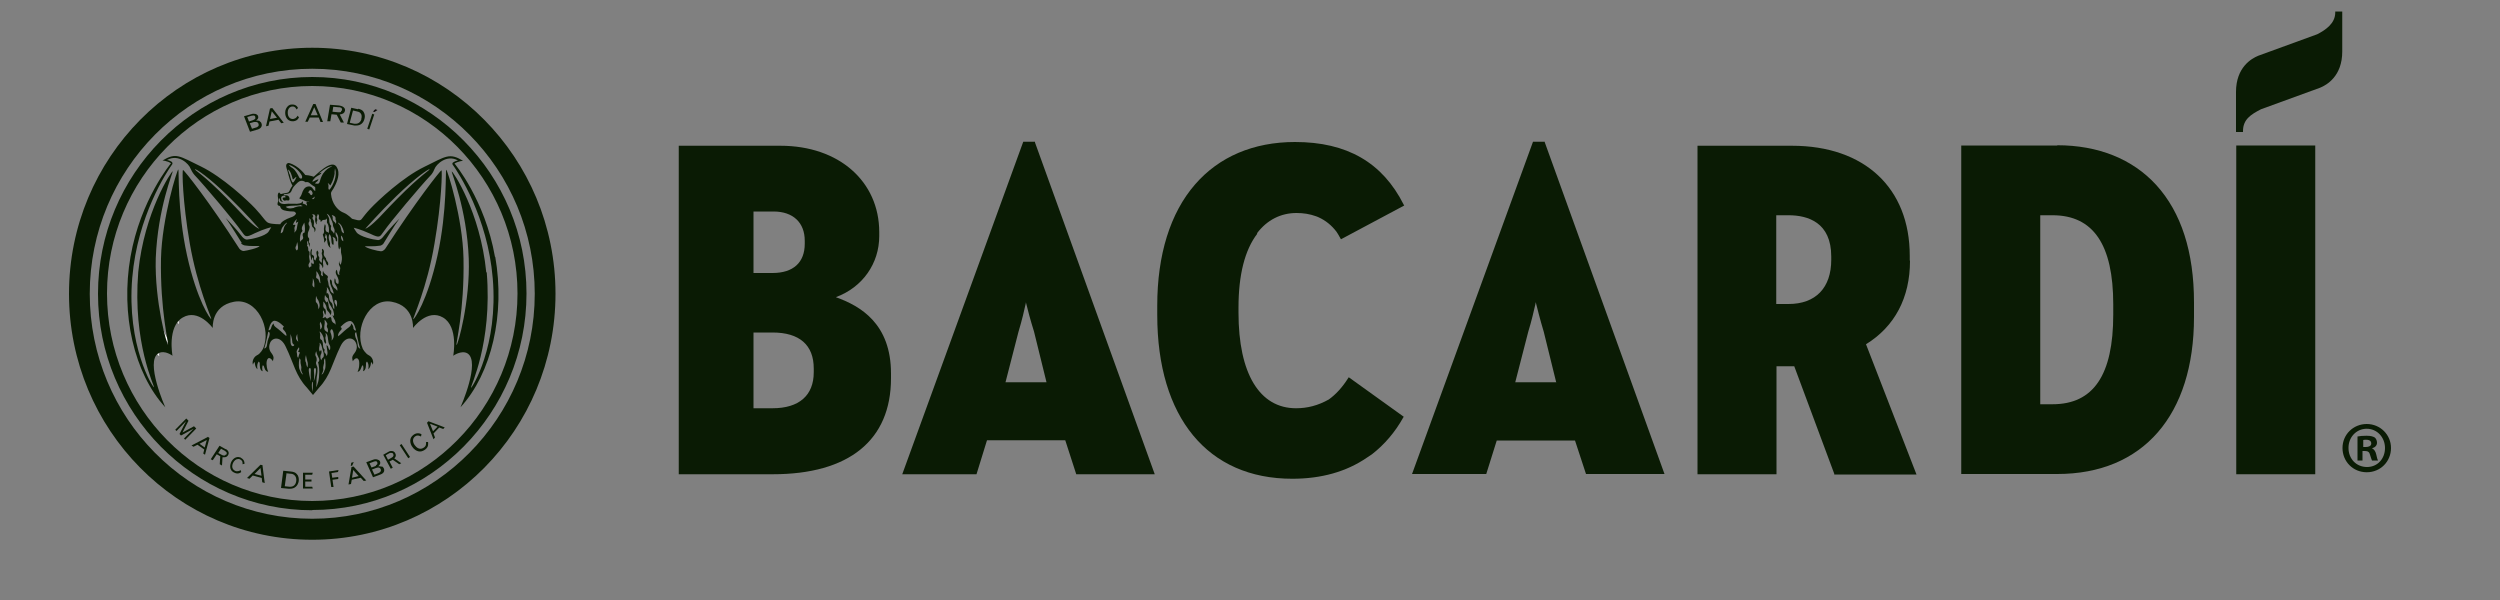 <?xml version="1.0" encoding="UTF-8"?><svg id="svg2" xmlns="http://www.w3.org/2000/svg" viewBox="0 0 100 24"><rect x="0" y="0" width="100" height="24" fill="#808080" stroke="none"/><defs><style>.cls-1{fill:#fffffe;}.cls-1,.cls-2,.cls-3{fill-rule:evenodd;}.cls-2{fill:#0a1b04;}.cls-3{fill:#0c0a09;}</style></defs><g id="Bacardi-Logo-Black"><g id="Logo_Wordmark"><path id="Fill-6672" class="cls-2" d="M30.14,13.3h.76c1.08,0,1.65.5,1.65,1.44v.15c0,.93-.59,1.44-1.65,1.44h-.76v-3.03ZM32.19,9.75c0,.75-.46,1.17-1.29,1.17h-.76v-2.46h.8c.78,0,1.25.44,1.25,1.17v.12ZM33.45,11.88c1.05-.39,1.72-1.34,1.72-2.44v-.15c0-2.04-1.62-3.46-3.95-3.46h-4.07v13.14h3.76c3.05,0,4.73-1.36,4.73-3.84v-.19c0-1.99-1.22-2.7-2.2-3.05h0Z"/><path id="Fill-6674" class="cls-2" d="M71.05,8.61h.49c.78,0,1.71.29,1.71,1.65v.13c0,1.12-.62,1.77-1.71,1.77h-.49v-3.55ZM76.39,10.42v-.19c0-2.71-1.81-4.4-4.71-4.4h-3.78v13.14h3.16v-4.32h.71l1.6,4.3v.03h3.29l-2.02-5.21c1.15-.71,1.76-1.86,1.76-3.34h0Z"/><path id="Fill-6676" class="cls-2" d="M93.41.46v.04c0,.44-.39.7-.72.87l-2.36.86c-.27.11-.89.46-.89,1.45v1.6h.28v-.04c0-.46.31-.66.72-.87l2.36-.86c.27-.11.89-.46.89-1.45V.46h-.28Z"/><polygon id="Fill-6678" class="cls-2" points="89.45 18.97 92.61 18.97 92.61 5.82 89.45 5.82 89.45 18.97"/><path id="Fill-6680" class="cls-2" d="M81.61,8.61h.49c1.63,0,2.43,1.17,2.43,3.57v.4c0,2.42-.79,3.59-2.43,3.59h-.49v-7.57ZM82.29,5.82h-3.84v13.14h3.84c3.43,0,5.47-2.35,5.47-6.28v-.58c0-2.02-.51-3.6-1.51-4.7-.95-1.04-2.32-1.59-3.96-1.59h0Z"/><path id="Fill-6681" class="cls-2" d="M62.26,15.29h-1.65l.52-2.02c.13-.42.23-.86.29-1.12,0-.02,0-.04.01-.06.06.24.18.72.32,1.18l.5,2.03ZM61.79,5.67h-.47l-4.82,13.24-.02.05h2.97l.42-1.34h3.13l.44,1.34h3.14l-4.79-13.27v-.03Z"/><path id="Fill-6682" class="cls-2" d="M41.87,15.29h-1.65l.52-2.02c.13-.43.24-.89.29-1.13,0-.02,0-.03.01-.05,0,0,0,.01,0,.02.06.25.18.71.32,1.15l.5,2.03ZM41.4,5.67h-.47l-4.84,13.3h2.97l.42-1.36h3.13l.44,1.36h3.14l-4.79-13.27v-.03Z"/><path id="Fill-6683" class="cls-2" d="M50.28,9.33c.4-.53.95-.81,1.58-.81.28,0,.53.04.78.13.04.01.07.03.1.04.29.13.53.33.72.58.02.04.05.07.07.11.03.05.06.1.09.16l.02.03,2.53-1.35-.02-.03c-.85-1.69-2.27-2.51-4.35-2.51-1.66,0-3.04.59-4,1.7-.99,1.14-1.51,2.81-1.51,4.84v.38c0,4.1,2.02,6.55,5.4,6.55,1.16,0,2.16-.28,2.98-.84.06-.04.12-.08.18-.12l.03-.02h0c.5-.39.92-.88,1.25-1.47l.02-.03-2.2-1.58-.02.03c-.24.38-.5.66-.78.86-.43.24-.85.35-1.31.35-1.46,0-2.3-1.39-2.3-3.82v-.21c0-1.3.25-2.3.75-2.95"/><path id="Fill-6684" class="cls-2" d="M94.53,17.88h.1c.12,0,.22-.04.22-.14,0-.09-.06-.15-.2-.15-.06,0-.1,0-.12.01v.27ZM94.52,18.42h-.22v-.96c.09-.02.21-.03.36-.03.18,0,.26.03.33.07.05.04.09.12.09.21,0,.11-.08.19-.2.22h0c.09.05.14.12.17.25.03.15.05.2.07.24h-.24s-.05-.12-.08-.23c-.02-.1-.08-.15-.2-.15h-.1v.38ZM93.94,17.92c0,.43.31.76.74.76s.72-.34.72-.76-.31-.77-.73-.77-.73.34-.73.76h0ZM95.64,17.92c0,.54-.42.97-.97.97s-.97-.43-.97-.97.43-.96.97-.96.97.43.97.96h0Z"/><g id="Logo_Badge"><path id="Fill-6687" class="cls-2" d="M12.49,3.44c-4.53,0-8.21,3.73-8.21,8.3s3.68,8.3,8.21,8.3,8.21-3.72,8.21-8.3S17.02,3.44,12.49,3.44M12.49,20.41c-4.72,0-8.57-3.89-8.57-8.66S7.77,3.08,12.49,3.08s8.57,3.89,8.57,8.66-3.84,8.66-8.57,8.66"/><path id="Fill-6688" class="cls-2" d="M12.49,20.97c-5.04,0-9.12-4.13-9.12-9.22S7.45,2.52,12.49,2.52s9.12,4.13,9.12,9.22-4.08,9.22-9.12,9.22M12.49,1.91C7.12,1.91,2.76,6.31,2.76,11.75s4.35,9.84,9.73,9.84,9.73-4.4,9.73-9.84S17.86,1.91,12.49,1.91"/><path id="Fill-6689" class="cls-2" d="M12.49,2.75C7.58,2.75,3.59,6.78,3.59,11.75s3.99,9,8.9,9,8.9-4.04,8.9-9S17.4,2.75,12.49,2.75M12.49,21.19c-5.15,0-9.34-4.24-9.34-9.45S7.34,2.3,12.49,2.3s9.34,4.24,9.34,9.45-4.19,9.45-9.34,9.45"/><path id="Fill-6690" class="cls-2" d="M10.24,5.1l-.16.05-.09-.22.17-.05s.02,0,.03,0c0,0,0,0,.01,0,.01,0,.02,0,.03,0,.03,0,.05,0,.07.02,0,0,0,0,.01,0,0,0,.01.01.02.02,0,0,0,0,0,.01,0,0,.01.02.01.03.03.07-.02.12-.12.15h0ZM9.89,4.68l.17-.05s.05-.01.07-.01.04,0,.05.01c0,0,0,0,0,0,0,0,.01,0,.02.02,0,0,0,0,0,0,0,0,0,.01.01.02.01.03,0,.06,0,.08-.02.02-.05.04-.1.06l-.15.05-.07-.18ZM10.39,4.84s-.02,0-.03-.01c0,0,0,0,0,0-.02,0-.05-.01-.08-.01-.01,0-.02,0-.04,0,.04-.02.12-.09.08-.18,0-.02-.02-.04-.04-.05,0,0,0,0,0,0-.03-.03-.08-.04-.13-.04-.03,0-.07,0-.11.02l-.28.08s0,0,0,0c0,0,0,0,0,0l.24.62s0,0,0,0h0l.31-.09c.13-.04.19-.14.15-.24-.01-.04-.04-.07-.07-.08h0Z"/><path id="Fill-6691" class="cls-2" d="M10.8,4.77l.07-.32.21.26-.28.05ZM10.89,4.32s0,0,0,0h0l-.09.02s0,0,0,0l-.16.71s0,0,0,0c0,0,0,0,0,0h0l.1-.02s0,0,0,0l.04-.17.36-.07.11.14s0,0,0,0h0l.1-.02s0,0,0,0c0,0,0,0,0,0l-.46-.59Z"/><path id="Fill-6692" class="cls-2" d="M11.9,4.62s0,0,0,0c0,0,0,0,0,0-.01.04-.02.05-.04.07-.03.04-.08.06-.13.07,0,0-.01,0-.02,0-.16,0-.2-.16-.2-.23-.01-.15.06-.26.18-.27,0,0,.01,0,.02,0,.1,0,.13.08.15.12h0s0,0,0,0c0,0,0,0,0,0l.06-.06s0,0,0,0c0,0-.05-.14-.22-.14-.01,0-.02,0-.03,0-.09,0-.15.05-.2.12-.05.07-.07.16-.06.26,0,.03.04.29.29.29.01,0,.03,0,.04,0,.16-.02.2-.12.22-.16,0,0,0,0,0,0l-.06-.06Z"/><path id="Fill-6693" class="cls-2" d="M12.43,4.61l.14-.32.14.32h-.28ZM12.62,4.16h-.09s0,0,0,0l-.32.71s0,0,0,0c0,0,0,0,0,0h.1s0,0,0,0l.08-.17h.36s.07.18.07.18c0,0,0,0,0,0h.1s0,0,0,0c0,0,0,0,0,0l-.3-.72s0,0,0,0h0Z"/><path id="Fill-6694" class="cls-2" d="M13.64,4.48s0,0,0,0c-.01,0-.02.01-.04.01,0,0,0,0,0,0-.02,0-.03,0-.05,0h0s-.02,0-.03,0l-.22-.02.03-.2.21.02s.03,0,.04,0c0,0,0,0,0,0,.02,0,.04.01.06.02,0,0,0,0,0,0,0,0,.01,0,.02.01,0,0,0,0,0,0,.02.02.02.04.02.07,0,.03-.02.05-.04.06M13.57,4.22l-.37-.03h0s0,0,0,0l-.11.66s0,0,0,0h.12s0,.01,0,.01c0,0,0,0,0,0l.05-.29.21.02.16.31s0,0,0,0h.13s0,.01,0,.01c0,0,0,0,0,0l-.17-.33c.13-.02.19-.06.21-.15.02-.11-.08-.19-.24-.21"/><path id="Fill-6695" class="cls-2" d="M14.46,4.75c-.03.13-.12.2-.23.2-.02,0-.04,0-.06,0l-.18-.04.13-.49.17.04c.07.01.11.04.14.08.04.05.05.13.02.22M14.32,4.37l-.27-.06h0s0,0,0,0l-.17.65s0,0,0,0c0,0,0,0,0,0l.29.06s.06,0,.09,0c.16,0,.28-.1.32-.27.03-.1.01-.2-.04-.28-.04-.06-.11-.1-.21-.12"/><path id="Fill-6696" class="cls-3" d="M15.1,4.4l-.09-.03s0,0,0,0l-.09.09s0,0,0,0c0,0,0,0,0,0l.06.02h0s0,0,0,0l.12-.08s0,0,0,0,0,0,0,0"/><path id="Fill-6697" class="cls-2" d="M14.97,4.58l-.08-.03s0,0,0,0l-.2.6s0,0,0,0c0,0,0,0,0,0l.08.03h0s0,0,0,0l.2-.6s0,0,0,0c0,0,0,0,0,0"/><path id="Fill-6698" class="cls-2" d="M7.85,17.14s0,0,0,0l-.09-.09s0,0,0,0l-.46.25.24-.47s0,0,0,0l-.09-.09s0,0,0,0,0,0,0,0l-.44.45s0,0,0,0l.05.05s0,0,0,0,0,0,0,0l.38-.39-.26.51s0,0,0,0l.06.06s0,0,0,0l.5-.27-.38.39s0,0,0,0l.05.05s0,0,0,0c0,0,0,0,0,0l.44-.45s0,0,0,0"/><path id="Fill-6699" class="cls-2" d="M7.98,17.75l.29-.15-.08.3-.21-.15ZM8.31,17.48s0,0,0,0l-.65.34s0,0,0,0c0,0,0,0,0,0l.08.05h0l.16-.08.27.19-.04.16s0,0,0,0l.07.05s0,0,0,0h0s0,0,0,0l.18-.67s0,0,0,0l-.07-.05Z"/><path id="Fill-6700" class="cls-2" d="M9.03,18.18s0,.01-.01.02c0,0,0,0,0,0,0,0-.02.01-.03.02,0,0,0,0-.01,0,0,0-.01,0-.02,0,0,0,0,0,0,0-.02,0-.05,0-.08-.02l-.15-.08.11-.17.15.08s.07.05.08.08c0,.02,0,.04-.01.07M9.03,17.97l-.25-.14s0,0,0,0l-.35.54h0s0,0,0,0l.08.04s0,0,0,0l.16-.24.14.08-.02.32s0,0,0,0l.09.05s0,0,0,0h0s0,0,0,0l.02-.33s.02,0,.03,0c0,0,.01,0,.02,0,0,0,.02,0,.03,0,.06,0,.11-.03.14-.08.06-.09.02-.19-.09-.25"/><path id="Fill-6701" class="cls-2" d="M9.65,18.31s-.08-.03-.12-.03c-.12,0-.23.08-.29.22-.01.03-.12.3.14.41.04.02.08.03.12.03.07,0,.13-.04.15-.06,0,0,0,0,0,0l-.03-.08s0,0,0,0c0,0,0,0,0,0-.03.03-.04.03-.07.04-.02,0-.04.01-.07.01-.03,0-.05,0-.08-.02-.04-.02-.17-.1-.08-.31.05-.1.12-.16.21-.16.03,0,.05,0,.08.02.1.05.1.14.09.19,0,0,0,0,0,0s0,0,0,0l.08-.02s0,0,0,0c0,0,.02-.16-.15-.24"/><path id="Fill-6702" class="cls-2" d="M10.46,19.03l-.28-.07.24-.24.04.31ZM10.51,18.61l-.09-.02s0,0,0,0l-.54.53s0,0,0,0c0,0,0,0,0,0l.1.03s0,0,0,0l.13-.13.36.1.02.17s0,0,0,0l.1.03h0s0,0,0,0c0,0,0,0,0,0l-.09-.7s0,0,0,0h0Z"/><path id="Fill-6703" class="cls-2" d="M11.44,18.93l.19.02c.07,0,.12.03.16.07.05.05.07.13.06.22-.02.15-.11.23-.24.23-.01,0-.02,0-.03,0l-.19-.02.07-.51ZM11.63,18.86l-.3-.03s0,0,0,0l-.09.69s0,0,0,0c0,0,0,0,0,0l.31.03s.04,0,.05,0c.19,0,.32-.12.35-.31.01-.11-.01-.21-.08-.28-.05-.06-.13-.09-.24-.1h0Z"/><path id="Fill-6704" class="cls-2" d="M12.49,18.98s0,0,0,0l.02-.07s0,0,0,0c0,0,0,0,0,0h-.39s0,0,0,0v.63s0,0,0,0,0,0,0,0h.39s0,0,0,0c0,0,0,0,0,0l-.02-.07s0,0,0,0h-.28s0-.21,0-.21h.25s0,0,0,0c0,0,0,0,0,0v-.08s0,0,0,0h-.25s0-.19,0-.19h.28Z"/><path id="Fill-6705" class="cls-2" d="M13.52,18.88l.02-.08s0,0,0,0,0,0,0,0l-.38.06s0,0,0,0l.09.62s0,0,0,0h.09s0-.01,0-.01c0,0,0,0,0,0l-.04-.28.23-.03s0,0,0,0c0,0,0,0,0,0v-.08s-.01,0-.01,0c0,0,0,0,0,0l-.23.03-.03-.19.26-.04s0,0,0,0"/><path id="Fill-6706" class="cls-2" d="M14.03,18.64h0l.06-.02s0,0,0,0l.06-.14s0,0,0,0c0,0,0,0,0,0l-.1.03s0,0,0,0l-.02.13s0,0,0,0c0,0,0,0,0,0"/><path id="Fill-6707" class="cls-2" d="M14.36,19.04l-.28.07.05-.31.22.25ZM14.15,18.66s0,0,0,0l-.09.02s0,0,0,0l-.12.7s0,0,0,0,0,0,0,0h0l.1-.02s0,0,0,0l.03-.17.36-.08.12.13s0,0,0,0l.1-.02s0,0,0,0c0,0,0,0,0,0l-.5-.55Z"/><path id="Fill-6708" class="cls-2" d="M15.03,18.64s-.02,0-.03.01l-.14.05-.08-.17.16-.06s.05-.02.08-.02c0,0,0,0,0,0,.02,0,.03,0,.04.01,0,0,0,0,0,0,0,0,.01,0,.02.01,0,0,0,0,0,0,0,0,0,.01.01.02.01.03.01.06,0,.08,0,0,0,0-.01.01,0,0,0,0,0,0-.01,0-.02.02-.04.03,0,0,0,0,0,0h0ZM14.98,18.99l-.1-.21.16-.06s.06-.02.08-.02c.05,0,.09.02.11.07.01.03.01.05,0,.08-.02.03-.05.06-.11.08l-.15.06ZM15.27,18.67s-.06-.02-.09-.02c-.02,0-.03,0-.05,0,.03-.03.11-.09.07-.19,0-.02-.03-.04-.04-.05h0s-.07-.04-.12-.04c-.04,0-.08,0-.12.02l-.27.1s0,0,0,0l.27.6s0,0,0,0h0s.3-.11.3-.11c.13-.05.18-.14.13-.25-.02-.04-.04-.06-.08-.08h0Z"/><path id="Fill-6709" class="cls-2" d="M15.66,18.12s.01,0,.02,0c0,0,0,0,.01,0,0,0,.02.01.03.02,0,0,0,0,0,0,0,0,0,.01.01.02.01.03.02.06,0,.08,0,.02-.03.05-.07.07l-.14.08-.09-.18.14-.08s.05-.02.08-.02c0,0,0,0,0,0h0ZM15.77,18.34c.07-.07.08-.13.04-.21-.03-.06-.08-.09-.15-.09,0,0-.02,0-.03,0,0,0,0,0,0,0-.02,0-.05.01-.07.02l-.23.13s0,0,0,0h0s.3.56.3.56c0,0,0,0,0,0,0,0,0,0,0,0l.08-.04s0,0,0,0c0,0,0,0,0,0l-.13-.25.13-.07.26.18s0,0,0,0l.08-.04s0,0,0,0,0,0,0,0l-.27-.19Z"/><path id="Fill-6710" class="cls-2" d="M16.06,17.76l-.07.05s0,0,0,0l.34.52s0,0,0,0,0,0,0,0l.07-.05s0,0,0,0l-.34-.52s0,0,0,0"/><path id="Fill-6711" class="cls-2" d="M17.14,17.68h-.1s0-.01,0-.01c0,0,0,0,0,0,0,.04.01.06,0,.09,0,.06-.03.1-.08.14-.02.01-.07.05-.14.05-.08,0-.15-.04-.22-.13-.05-.06-.08-.13-.08-.2,0-.07.03-.12.08-.16.04-.03.07-.04.11-.04.05,0,.1.03.13.04h0s0,0,0,0c0,0,0,0,0,0l.02-.09s0,0,0,0c0,0-.06-.04-.14-.04-.06,0-.13.02-.19.07-.08.06-.12.14-.12.23,0,.09.03.19.11.28.02.03.13.15.28.15.07,0,.14-.03.21-.08.14-.11.12-.23.11-.29,0,0,0,0,0,0"/><path id="Fill-6712" class="cls-2" d="M17.5,17.07l-.18.18-.12-.3.29.11ZM17.8,17.1l-.66-.25s0,0,0,0l-.06.06s0,0,0,0l.26.66s0,0,0,0h0s0,0,0,0l.06-.07s0,0,0,0l-.06-.16.23-.24.16.06s0,0,0,0l.06-.07s0,0,0,0c0,0,0,0,0,0h0Z"/><path id="Fill-6716" class="cls-1" d="M11.1,12.3s0,0,0,0c0,0,0,0,0,0"/><path id="Fill-6717" class="cls-1" d="M10.96,10.81h0s-.03-.02-.04-.02h0s0,.09.08.35c.03.12.07.25.11.39.04.14.07.28.09.4.04.2.07.32.1.36,0,0,0,0,0,0h0s0,0,0,0c0,0,0,0,.01,0,0,0,0,0,0,0,0,0,0,0,0,0h0s.03-.17.01-.27c-.04-.4-.2-1.11-.37-1.22"/><path id="Fill-6718" class="cls-1" d="M10.81,11.26s0,.04.02.16c.02.11.05.28.07.48,0,0,0,0,0,0,0,0,0,0,0,0,0,0,0,0,0,0,0,0,0,0,.01,0,0,0,0,0,0,0,.01-.02.03-.06,0-.18-.03-.19-.11-.46-.13-.46"/><path id="Fill-6719" class="cls-1" d="M6.38,12.8c-.11-.38-.16-.61-.19-.75-.02-.12-.03-.17-.06-.17,0,0,0,0,0,0-.03.02-.06.44.11.93.2.56.43.88.52.93t0,0s.02,0,.02,0c0,0,0,0,0,0,.02-.01-.01-.07-.08-.2-.09-.16-.22-.41-.33-.75"/><path id="Fill-6720" class="cls-1" d="M7.09,12.68c-.08-.28-.23-.76-.3-1.36-.07-.6-.05-1.15-.04-1.48,0-.19.01-.28,0-.31,0,0,0-.01-.01-.01h0s0,0,0,0c0,0,0,0,0,0-.06.03-.22.65-.1,1.85.09.95.47,1.59.52,1.59h0s0,0,0,0c0,0,0,0,0,0,0-.03-.02-.1-.06-.26h0Z"/><path id="Fill-6721" class="cls-1" d="M7.26,11.22c-.02-.15-.04-.37-.06-.58-.03-.34-.05-.55-.07-.55,0,0,0,0,0,0-.02.02-.03.49.06,1.15.06.49.23,1.11.24,1.11h0s0-.06-.04-.29c-.03-.2-.08-.5-.12-.83"/><path id="Fill-6722" class="cls-1" d="M8.58,12.16s0-.02-.03-.05c-.08-.15-.32-.61-.6-1.82-.19-.92-.29-1.59-.34-1.91-.03-.19-.04-.25-.04-.25,0,0,0,0,0,0-.02.02.06.96.31,2.18.16.78.38,1.32.53,1.61,0,.01.01.02.02.03,0,.02.02.03.03.05,0,.01.02.03.02.04,0,0,0,.02.01.02,0,.01.01.02.02.03,0,0,.01.02.01.02,0,0,0,0,0,.01,0,0,.01.02.02.03h0s.02.03.03.03c0,0,0,0,0,0,0,0,0,0,0,0,0,0,0,0,0,0,0,0,0,0,0,0"/><path id="Fill-6723" class="cls-1" d="M8.62,10.7c-.04-.16-.09-.33-.13-.5-.11-.41-.17-.66-.19-.66,0,0,0,0,0,0-.02.02.08.51.26,1.2.18.67.42,1.12.45,1.12,0,0,0,0,0,0,0,0-.02-.06-.08-.23-.09-.23-.23-.62-.31-.93h0Z"/><path id="Fill-6724" class="cls-1" d="M9.44,10.13s0,0,0,0c-.03.02.12.44.27.82.18.44.4.94.44.94h0s-.16-.56-.32-.96c-.16-.39-.35-.81-.39-.81h0Z"/><path id="Fill-6725" class="cls-1" d="M9.97,10.28s0,0,0,0c-.02.01.04.22.11.41.07.17.17.36.21.36,0,0,0,0,0,0,.04-.02-.02-.23-.1-.41-.07-.17-.18-.36-.23-.36"/><path id="Fill-6726" class="cls-1" d="M6.29,13.98c-.12-.32-.37-.98-.46-1.87-.07-.76,0-1.37.03-1.7.02-.15.02-.23.02-.26,0,0,0,0,0,0,0,0,0,0,0,0,0,0,0,0,0,0h0s0,0,0,0c0,0,0,0,0,0-.06.04-.27.89-.2,2.03.07,1.16.6,2.06.69,2.06,0,0,0,0,0,0,0,0,0,0,0-.01t0,0s-.02-.1-.07-.23h0Z"/><path id="Fill-6727" class="cls-1" d="M10.22,10.31s0,0,0,0c0,0,0,0,0,.01h0s.02.17.06.39c.02.08.03.18.05.27.02.09.04.22.06.35.05.32.08.52.1.52,0,0,0,0,0,0,.01-.02.03-.1-.03-.51-.09-.58-.22-1.03-.24-1.03"/><path id="Fill-6728" class="cls-1" d="M10.57,11.36s0,0,0,0c0,0,0,.04.02.12.02.08.04.19.06.31.02.15.04.3.06.42.03.19.03.22.03.22h0s.03-.3-.03-.66c-.02-.18-.12-.41-.14-.41"/><path id="Fill-6729" class="cls-1" d="M14.31,10.8h0s-.03,0-.05.02h0c-.17.11-.33.83-.37,1.23-.01.12-.02.27.01.27h0s0,0,0,0c0,0,0,0,0,0,0,0,0,0,.01,0,0,0,0,0,0,0,0,0,0,0,0,0,.03-.04.06-.16.1-.36.03-.12.06-.26.09-.4.04-.14.07-.27.11-.39.07-.26.1-.34.08-.35"/><path id="Fill-6730" class="cls-1" d="M13.9,12.29s0,0,0,0c0,0,0,0,0,0"/><path id="Fill-6731" class="cls-1" d="M14.05,11.72c-.02.12,0,.16,0,.18,0,0,0,0,0,0,0,0,0,0,.01,0,0,0,0,0,0,0,0,0,0,0,0,0,0,0,0,0,0,0,.03-.2.06-.37.07-.48.02-.12.03-.16.02-.16-.01,0-.1.26-.13.46"/><path id="Fill-6732" class="cls-1" d="M14.61,11.36s-.23.23-.29.41c-.12.36-.08.66-.06.66h0s.02-.03.07-.23c.03-.12.07-.27.12-.41.04-.12.08-.23.12-.31.03-.08.05-.11.04-.12,0,0,0,0,0,0h0Z"/><path id="Fill-6733" class="cls-1" d="M14.77,10.32s0-.01,0-.01c0,0,0,0,0,0-.02,0-.15.44-.24,1.03-.06.41-.04.5-.03.51,0,0,0,0,0,0,.01,0,.05-.2.1-.52.02-.13.04-.25.06-.34.02-.1.03-.19.05-.28.04-.22.06-.35.06-.39h0Z"/><path id="Fill-6734" class="cls-1" d="M15.2,10.28s-.15.19-.23.36c-.08.18-.13.39-.1.41,0,0,0,0,0,0,.04,0,.14-.19.21-.36.07-.18.13-.4.11-.41,0,0,0,0,0,0"/><path id="Fill-6735" class="cls-1" d="M15.56,10.13s-.13.42-.23.81c-.09.4-.21.95-.19.96h0s.15-.5.26-.94c.09-.38.17-.8.16-.82,0,0,0,0,0,0"/><path id="Fill-6736" class="cls-1" d="M16.69,9.54s0,0,0,0c-.01,0-.08.25-.18.66-.04.17-.08.35-.12.5-.08.31-.22.7-.3.93-.06.17-.08.22-.07.23,0,0,0,0,0,0,.03,0,.26-.45.43-1.12.17-.69.26-1.18.24-1.2"/><path id="Fill-6737" class="cls-1" d="M17.41,8.13s-.02.06-.04.25c-.05.32-.14.99-.34,1.91-.27,1.21-.52,1.67-.6,1.82-.02.03-.02.05-.03.05,0,0,0,0,0,0s0,0,0,0c0,0,0,0,0,0,0,0,0,0,0,0,0,0,.02-.02.05-.05,0,0,0,0,0,0,0,0,.01-.02.02-.03,0,0,0-.01.01-.02,0-.01.01-.02.02-.04,0,0,.01-.02.02-.03.01-.02.02-.04.04-.07,0,0,0,0,0,0,.15-.29.37-.82.53-1.61.25-1.22.33-2.16.31-2.18,0,0,0,0,0,0"/><path id="Fill-6738" class="cls-1" d="M17.86,10.09s-.03.2-.06.52c-.02.21-.04.45-.06.61-.05.36-.1.67-.13.88-.03.2-.04.25-.04.25h0s.17-.62.23-1.11c.08-.65.08-1.13.07-1.15,0,0,0,0,0,0"/><path id="Fill-6739" class="cls-1" d="M18.33,9.51h0s0,0,0,0c0,0,0,0,0,0,0,.03,0,.12,0,.32,0,.33.02.88-.02,1.48-.04.61-.1,1.08-.14,1.36-.02.16-.03.24-.03.26,0,0,0,0,0,0,0,0,0,0,0,0,.02,0,.2-.64.24-1.59.06-1.2-.02-1.82-.05-1.85,0,0,0,0,0,0"/><path id="Fill-6740" class="cls-1" d="M19.21,11.87s-.04.05-.06.17c-.03.14-.07.38-.19.75-.12.34-.25.59-.33.75-.06.13-.1.19-.08.2,0,0,0,0,0,0,0,0,.01,0,.02,0,0,0,0,0,0,0,.09-.05.32-.38.52-.93.17-.49.14-.92.11-.93,0,0,0,0,0,0"/><path class="cls-2" d="M19.8,10.28c-.4-2.29-1.62-3.74-1.62-3.74.15-.09.34-.11.34-.11-.55-.33-.68-.18-1.54.24-.87.42-1.85,1.34-2.17,1.68-.17.18-.27.32-.35.42-.07.09-.24.01-.38-.02,0,0-.16-.17-.33-.24-.17-.06-.41-.26-.49-.62-.05-.23,0-.21.08-.35.08-.14.27-.5.17-.77-.1-.27-.31-.31-.96.3,0,0-.15-.06-.34-.07,0,0-.25-.37-.65-.48,0,0-.09-.01-.11.08-.02.09.04.18.07.32.03.13.1.38.18.51,0,0-.06.07-.09.14,0,0-.04.11-.09.13-.04.02-.17.03-.27.06,0,0-.05,0-.06-.04-.02-.05-.12,0-.06.24,0,0,.01.06-.01.11-.02.05-.06.16.08.17,0,0,.02.1.09.14.06.05.29.08.44.08.09,0,.11.08.11.08,0,0-.02.1-.22.16-.19.07-.36.16-.41.27,0,0-.33,0-.46-.05-.13-.04-.22-.24-.54-.58-.32-.34-1.31-1.26-2.17-1.68-.87-.42-.99-.57-1.54-.24,0,0,.19.01.34.11,0,0-1.22,1.45-1.62,3.74-.4,2.29.14,4.66,1.39,6.02,0,0-.82-1.84-.27-2.16.25-.14.56.1.56.1,0,0-.22-1.17.41-1.53.63-.37,1.2.42,1.2.42,0,0-.07-.88.85-1.05.92-.17,1.52,1.08,1.16,1.88,0,0-.1.2-.24.26-.14.07-.21.26-.16.38,0,0,.01-.08.07-.11,0,0,0,.21.11.29,0,0-.05-.19.05-.31,0,0,.04.03.04.08s-.01.29.12.31c0,0-.05-.11,0-.24,0,0,.04.01.05.05.01.04.05.21.17.21,0,0-.06-.1-.07-.32,0-.22.11-.33.26-.1,0,0,0-.06.02-.11.01-.05-.01-.12-.07-.2-.06-.07-.16-.23-.06-.44.1-.21.42-.26.62.17.33.68.39,1.15.85,1.64.12.14.24.29.24.29,0,0,.12-.15.24-.29.46-.49.52-.96.85-1.64.2-.44.52-.38.62-.17.1.21,0,.36-.06.44-.06.07-.09.14-.08.2.01.05.02.11.02.11.15-.22.27-.11.26.1,0,.22-.07.32-.07.32.11,0,.15-.17.17-.21.01-.04.05-.05.05-.05.04.13,0,.24,0,.24.13-.03.12-.26.12-.31s.04-.08.04-.08c.1.12.05.31.05.31.11-.08.11-.29.11-.29.05.03.07.11.07.11.05-.12-.01-.31-.16-.38-.14-.07-.24-.26-.24-.26-.35-.8.25-2.05,1.16-1.88.92.17.85,1.05.85,1.05,0,0,.57-.79,1.2-.42.63.37.41,1.53.41,1.53,0,0,.32-.23.56-.1.55.32-.27,2.16-.27,2.16,1.25-1.36,1.79-3.73,1.39-6.02ZM9.14,7.86c.66.64,1.23,1.29,1.23,1.29-.16-.04-.58-.47-.58-.47-.27-.29-.51-.54-.72-.75-.94-.95-1.31-1.14-1.27-1.16.04-.02.56.32,1.34,1.09ZM9.64,9.73s.06.08.17.09c.14.03.57.02.57.02-.02.08-.53.19-.63.2-.11,0-.18-.1-.18-.1-1.19-1.86-2.21-3.15-2.25-3.14-.04,0-.02,1.25.27,2.93.3,1.74.88,3,.86,3.03-.03.02-.57-.73-.97-2.55-.4-1.82-.31-3.42-.35-3.43-.04,0-.65,1.93-.69,3.55-.04,2.1.32,3.44.28,3.46-.04.02-.54-1.73-.49-3.46.08-2.01.7-3.46.68-3.48-.04-.02-1.14,1.62-1.38,4.03-.23,2.84.66,4.58.63,4.61-.04.03-1.1-1.66-.87-4.38.21-2.47,1.38-4.24,1.6-4.54.02-.03,0-.08-.01-.09-.1-.07-.2-.08-.2-.08.46-.26.88.16.94.34.08.18.16.26.16.26.4.42,1.62,1.87,1.87,2.24.17.22.14.29.54.09.4-.19.66-.24.66-.24,0,0-.06.1-.11.18-.13.18-.68.3-.84.31,0,0-.11.04-.26-.17-.16-.22-.61-.69-.61-.69.16.22.64,1,.64,1ZM10.74,13.55c-.04.07-.04.11-.06.25-.02.14-.11.14-.11.14.06-.18.16-.67.16-.67.1,0,.05.21,0,.27ZM11.22,13.24c-.11-.11-.3-.19-.27-.3,0,0-.07.03-.1.16-.03.13-.11.11-.11.11,0,0,.07-.38.24-.38s.38.24.38.24c0,0-.09.05-.02.12.07.07.14.17.11.25,0,0-.13-.1-.24-.21ZM11.43,8.98c-.05.05-.08.14-.1.24-.02.1-.1.11-.1.11,0,0,0-.16.09-.27.08-.12.16-.16.16-.16,0,0,0,.03-.05.08ZM15.84,7.86c.79-.77,1.31-1.11,1.34-1.09.04.02-.33.21-1.27,1.16-.21.21-.45.46-.72.75,0,0-.41.43-.58.47,0,0,.58-.66,1.23-1.29ZM13.67,9.06c.08.12.09.27.09.27,0,0-.08-.01-.1-.11-.02-.1-.04-.19-.09-.24-.05-.05-.05-.08-.05-.08,0,0,.09.04.16.16ZM13.73,9.65c-.11-.05-.09-.23-.09-.23.1.08.09.23.09.23ZM13.42,8.71c.01.05,0,.08,0,.08.06.06.01.17.01.17,0,0,0-.05-.06-.09-.06-.04-.07-.12-.06-.16,0-.04-.04-.11-.04-.11,0,0,.14.03.15.11ZM13.29,8.88c.05.09,0,.12.06.23.07.11.01.24.01.24,0,0-.02-.06-.09-.12-.07-.06-.02-.19-.02-.19-.07-.07-.08-.15-.08-.25,0-.1-.1-.24-.1-.24.13.04.17.24.22.32ZM13.38,6.91c.01-.14.02-.17.02-.17,0,0,.08.18-.02.48-.11.3-.2.36-.21.37-.01.01-.05-.04-.03-.12.01-.08-.03-.15-.03-.15,0,0,.07.04.09.09.01.05.17-.26.19-.51ZM12.69,7.04c.14-.07.15-.09.17-.13,0,0-.05,0-.11.04-.06.04.38-.35.54-.29,0,0-.36.08-.49.57-.04.17-.11.11-.2.11,0,0,.03-.05.07-.07.04-.02.07-.1.07-.1,0,0-.09.02-.15.06-.06.04-.1.03-.1.03,0,0,.07-.15.21-.22ZM12.08,7.04s.02.08-.02.1c-.03.01-.06,0-.09-.04-.04-.08-.15-.3-.26-.37-.11-.06-.16-.14-.16-.14.28.08.48.33.53.45ZM11.58,6.97c-.04-.13-.06-.19-.06-.19.1.04.17.3.18.36.01.06.05.03.08-.01.03-.04.08-.05.08-.05,0,0-.1.24-.15.22-.05-.03-.09-.19-.12-.33ZM11.17,8.09c-.04-.06,0-.15,0-.15,0-.01.03-.03.03.05,0,.09.17.1.11.07-.06-.03-.07-.11-.06-.17.02-.06.11-.08.15-.05s.01.08-.01.06c-.02-.01-.1,0-.08.06.05.1.11.06.11.06.06-.03.17.06.16-.09-.03-.18-.23-.09-.23-.13s.04-.04.16-.05c.11-.02.14-.08.17-.16.03-.08.07-.14.23-.29.16-.15.31-.01.31-.01.08-.02.12,0,.16.03.04.03.1.09.16.12.06.03.08.06.07.1-.01.04.01.08.01.08-.07,0-.11.04-.11.04,0,0,.02.06.06.15.04.09-.01.18-.08.15-.07-.03-.14.01-.13.05.01.03,0,.05,0,.05-.07,0-.13.04-.1.08.03.04.02.09.02.09-.1-.1-.19-.07-.17-.1.02-.03,0-.09,0-.09-.03.1-.17.12-.36.11-.19-.01-.28,0-.36.01-.08,0-.17-.01-.21-.07ZM11.77,8.31s-.25.08-.34-.04c0,0,.12-.04.25-.04s.28-.01.35-.03c0,0,.03.03.08.04,0,0-.06.02-.11.01-.06,0-.17.03-.23.05ZM11.68,13.84c-.05-.04-.06-.13-.06-.2,0-.13,0-.28,0-.28,0,0,.07.19.07.3s.08.13.08.13c0,.04-.04.07-.09.05ZM11.76,9.33s.04-.09.02-.17c-.02-.08.05-.14.03-.16-.02-.02-.09,0-.09,0,.03-.15.16-.24.16-.24-.03.05-.06.18-.02.15.03-.03.08-.04.08-.04-.04.04-.05.2-.07.28-.01.09-.11.16-.11.16ZM11.85,9.83s.04-.15.04-.15c0,0,.04.19.03.25,0,.06-.05.09-.05.09-.08-.08-.05-.15-.02-.19ZM11.89,13.36c0,.13.04.31.04.31,0,0-.09-.07-.09-.15,0-.06.05-.16.05-.16ZM11.87,14.1c-.03-.08.09-.21.09-.21,0,0,.03.09-.02.14-.05.05.06.07.06.07-.04.06-.07.21-.07.21-.07-.04-.03-.13-.06-.21ZM11.98,14.78c-.06-.21,0-.45,0-.45,0,0,.06.05.04.13-.01.08.05.2.03.29-.02.09.07.23.07.23,0,0-.07,0-.13-.2ZM12.16,9.31c-.07.02-.06.11-.04.16.02.05,0,.1-.05.13s-.06.08-.06.08c-.04-.16.02-.37.05-.39.03-.02.04-.07.04-.07-.05-.06-.02-.14,0-.18.03-.05.07-.14.07-.14.03.11.05.4-.01.42ZM12.29,14.69s-.04-.1-.04-.14,0-.02-.03-.09c-.03-.12.02-.26.02-.26,0,.07.05.22.07.32.01.1-.01.16-.01.16ZM12.35,14.8c0-.07.04-.08.04-.08.04,0,.05.04.04.18-.01.14.01.35.01.35-.06-.16-.09-.38-.09-.46ZM12.5,15.68c-.04-.2-.03-.41,0-.41.04,0,0,.41,0,.41ZM12.51,11.13c.09.14.06.37.06.37-.09-.06-.08-.12-.06-.2.01-.08,0-.17,0-.17ZM12.55,15.25s.03-.22.01-.35c-.01-.14,0-.17.04-.18,0,0,.04,0,.04.08s-.03.3-.09.46ZM12.76,15.09c-.03.28-.12.4-.12.4,0,0,.03-.13.02-.28,0-.15.05-.26.04-.48,0-.08-.09-.17-.05-.26.04-.09,0-.19,0-.19-.08-.09,0-.23,0-.23.02.14.07.19.11.29.04.11-.04.15-.04.15.03.08.07.31.04.59ZM12.8,13.02c-.02-.05.01-.15.01-.15,0,0,.06.08.07.17,0,.1-.07.14-.07.14,0,0,0-.11-.01-.16ZM12.69,11.14c-.07-.02-.04-.09-.03-.15,0-.07-.01-.14-.01-.14.07.04.15.23.15.3,0,.07.02.18.02.18-.07-.02-.05-.16-.12-.18ZM12.65,11.85c.04.15.08.11.12.27.05.16-.04.25-.04.25.01-.04,0-.2-.06-.25-.06-.05-.03-.09-.04-.14,0-.05.01-.13.01-.13ZM12.84,14.17c.03-.05.03-.16,0-.16-.03,0-.04.06-.04.06-.05-.06-.04-.15-.02-.23.02-.07,0-.13,0-.13.09.04.1.23.14.33.04.1.05.23,0,.26-.05.04-.07.11-.07.11-.05-.08-.04-.19-.01-.25ZM12.99,14.78c-.06.21-.13.2-.13.2,0,0,.09-.14.07-.23-.02-.09.05-.21.03-.29-.01-.08.04-.13.04-.13,0,0,.05.24,0,.45ZM13.2,14.01s-.05-.03-.07-.11c-.01-.08-.07-.09-.07-.09,0,.05.03.19.04.28.01.1-.04.16-.04.16,0-.05-.03-.1-.07-.14-.04-.04,0-.12,0-.12-.03-.03-.07-.07-.07-.19s-.05-.2-.05-.2c-.09-.03-.07-.12-.06-.19,0-.07-.03-.15-.03-.15.07.02.18.22.17.32,0,.1.07.17.07.17.07-.04-.03-.2,0-.27.03-.06,0-.16,0-.16.08.04.09.16.1.24.01.08.02.18.07.25.04.07.01.18.01.18ZM12.98,12.79c.06.04.09.11.11.15.02.05-.05.08,0,.17.06.09.01.2.01.2,0-.04-.07-.05-.11-.11-.04-.06-.01-.19,0-.28,0-.09-.01-.13-.01-.13ZM13.26,13.63c.03-.1,0-.24-.04-.33-.03-.09.04-.13.04-.13.04-.02.1.14.09.27-.01.13-.09.18-.09.18ZM13.33,12.91s-.07-.06-.07-.13-.04-.1-.04-.1c-.05,0-.1.07-.14.06-.04,0-.07-.07-.07-.07-.03.05-.11.05-.11.05.03-.03.05-.14.02-.2-.02-.06.02-.11.02-.11.02.08.07.19.07.19.04-.07.03-.21-.01-.24-.04-.02-.08-.1-.07-.15.01-.05,0-.15,0-.15.05.03.13.18.13.24s.03.13.07.16c.04.03.09.14.09.14.05-.06.03-.17.03-.17-.06-.03-.11-.16-.11-.24s-.05-.14-.05-.14l-.03.05s-.05-.06-.07-.11c-.02-.05.01-.19.01-.19.05.1.12.14.12.14,0,.07.05.22.16.38.1.16.08.32.08.32-.04-.03-.06-.04-.06-.04,0,0,.02.08.08.18.06.1.04.21.04.21,0,0-.03-.06-.07-.07ZM13.08,11.49c.06.06.09.17.12.22.03.05.09.12.09.18,0,.06.05.19.07.28.02.09.01.2.01.2,0,0-.07-.07-.06-.12,0-.05-.02-.13-.08-.17-.05-.04-.07-.14-.07-.22,0-.07-.05-.14-.05-.14-.04.02-.03.04-.03.04,0,0-.03-.06-.01-.13.02-.07,0-.14,0-.14ZM13.45,12.28s0-.08-.05-.14c-.04-.06-.01-.14-.01-.14,0,0,.07-.03.09.08.02.12-.03.2-.03.2ZM13.39,11.54s-.11-.11-.11-.22-.04-.14-.08-.14c0,0-.02.12.04.26.07.14.11.28.11.31,0,0-.13-.05-.14-.16-.01-.11-.07-.14-.07-.23s-.08-.21-.02-.27c0,0,0-.05-.05-.08-.05-.03-.13-.09-.15-.18,0,0-.03.1,0,.22,0,0-.1-.03-.08-.09.02-.06,0-.11-.02-.12-.02-.02-.06-.08-.04-.17.02-.08-.02-.13-.02-.13,0,0,.11,0,.15.19,0,0,.03-.05.02-.12-.01-.06-.03-.19.03-.27,0,0,0,.04.04.1.05.05.02.14.12.18,0,0,.02-.08,0-.12-.03-.04-.09-.11-.08-.17,0,0-.11-.1-.09-.19.03-.09-.01-.17-.06-.19,0,0-.03.04,0,.1,0,0-.04.08-.01.14.02.05.02.13,0,.16-.03.03.03.09-.03.17,0,0-.01-.03-.04-.06-.03-.03-.06-.07-.04-.12.03-.05-.07-.1-.04-.18.03-.08-.04-.14-.04-.14,0,0-.05.04-.03.14.03.1.02.12-.01.17-.03.04-.02.09-.02.09,0,0-.1-.03-.07-.12.02-.08-.09-.12-.09-.12,0,0-.02-.09.01-.18l-.03-.05s-.06.15-.03.27c.03.12.03.2.03.2,0,0,.05-.07.03-.13,0,0,.05.01.05.09s.06.11,0,.19c0,0-.06-.04-.07-.08,0,0-.02.1,0,.16,0,0-.07.02-.09.06,0,0-.05-.08-.02-.15.03-.07.05-.08.04-.12,0-.05-.05-.2-.01-.24,0,0,0-.08,0-.13,0,0-.06-.03-.05-.08,0-.05,0-.13-.05-.16,0,0,.03-.05.01-.08-.01-.03-.01-.1.03-.12,0,0,.01.16.08.25,0,0-.03-.08,0-.13,0,0-.06-.05-.04-.12.02-.07,0-.13-.04-.14,0,0-.03-.14.02-.24.05-.1.06-.21.02-.23,0,0-.04-.08,0-.14.05-.06,0-.15,0-.15,0,0,.08.03.07.08,0,.05,0,.07.02.09.02.02.01.16.06.19.05.04.08.1.07.2,0,0,.05-.06.04-.14-.01-.07-.08-.07-.07-.14.01-.07.02-.18-.02-.22-.04-.05-.04-.09,0-.13,0,0,0-.07-.06-.07,0,0,.06-.04.11,0,.05.05.04.09.03.13-.01.03-.02.2.07.26,0,0-.03-.09,0-.14.04-.05-.04-.13,0-.2,0,0,.04-.05.02-.08,0,0,.06.01.06.08,0,.06-.04.15.05.15,0,0,.02.04.01.08,0,0,.04,0,.06-.04.04-.07.18,0,.16-.09,0,0,.05.02.04.08,0,.06-.02.07.02.12.04.05.09.26.04.39,0,0-.01-.05-.05-.05s-.08-.08-.07-.14c.01-.06.02-.14-.03-.17,0,0-.05.17-.03.26.02.09-.05.15-.05.15,0,0,.08.21.05.33,0,0,.08-.07.09-.13,0-.06-.07-.06-.05-.11.03-.04.02-.12.02-.12,0,0,.06.06.06.13s0,.39.15.43c0,0-.05-.08-.03-.14.02-.07-.11-.24-.02-.41,0,0,.06.07.07.17s0,.27.09.26c0,0,.01-.09,0-.17-.01-.08-.04-.15-.04-.15,0,0,.02.01.06.03.04.01.07.05.07.13,0,0,.04.01.05.05,0,0,.02-.12,0-.17-.02-.05-.08-.11-.05-.23,0,0,.09.1.1.23,0,.13-.02.39.04.47,0,0,.03-.05.03-.12,0,0,.05.07.04.18-.02.11.1.22-.01.55,0,0-.08-.05-.05-.16,0,0-.05.09-.01.18.04.09.05.11.03.18-.02.07-.06.15-.01.2,0,0-.08.02-.09-.08s-.04-.12-.04-.12c0,0-.07.09,0,.21.07.12.11.23.07.36,0,0-.1-.02-.1-.11,0-.08-.04-.12-.04-.12,0,0-.04.13,0,.21.05.09.13.17.1.29,0,0-.06-.08-.11-.11ZM14.14,13.1c-.03-.13-.1-.16-.1-.16.03.11-.16.19-.27.3-.11.11-.24.21-.24.21-.03-.08.04-.18.11-.25.07-.07-.02-.12-.02-.12,0,0,.21-.24.38-.24s.24.38.24.38c0,0-.08.02-.11-.11ZM14.43,13.95s-.1,0-.12-.14c-.02-.14-.02-.18-.06-.25-.04-.07-.09-.27,0-.27,0,0,.1.49.16.67ZM19.45,10.89c-.24-2.42-1.34-4.05-1.38-4.03-.03.02.6,1.46.68,3.48.06,1.73-.44,3.48-.49,3.46-.04-.02.32-1.35.28-3.46-.03-1.62-.65-3.56-.69-3.55-.04,0,.05,1.61-.35,3.43-.4,1.82-.94,2.57-.97,2.55-.03-.02.56-1.28.85-3.03.29-1.68.31-2.93.28-2.93-.04,0-1.05,1.28-2.25,3.14,0,0-.08.11-.18.1-.1,0-.61-.13-.63-.2,0,0,.43.01.57-.02.11,0,.17-.09.17-.09,0,0,.47-.78.64-1,0,0-.45.46-.62.69-.15.21-.26.17-.26.17-.16-.01-.71-.13-.84-.31-.06-.08-.11-.18-.11-.18,0,0,.25.05.66.24.4.19.37.13.54-.09.25-.37,1.47-1.82,1.87-2.24,0,0,.09-.08.16-.26.06-.18.49-.6.94-.34,0,0-.1.01-.2.08-.02.01-.04.06-.01.09.22.31,1.39,2.08,1.6,4.54.23,2.72-.84,4.41-.87,4.38-.04-.03.86-1.77.63-4.61Z"/><path id="Fill-6715" class="cls-2" d="M12.38,7.61c.07-.03.14.08.12.15-.03.07-.08.05-.1,0-.03-.05-.07-.05-.07-.05.02-.08.06-.09.06-.09M12.5,7.94c.08-.09.2-.13.2-.13-.04-.08-.06-.08-.12-.17-.06-.08-.11-.21-.26-.18-.15.02-.21.18-.24.27-.03.1-.08.16-.08.16-.07.08.02.05.19.14.17.09.22,0,.3-.09"/></g></g></g></svg>